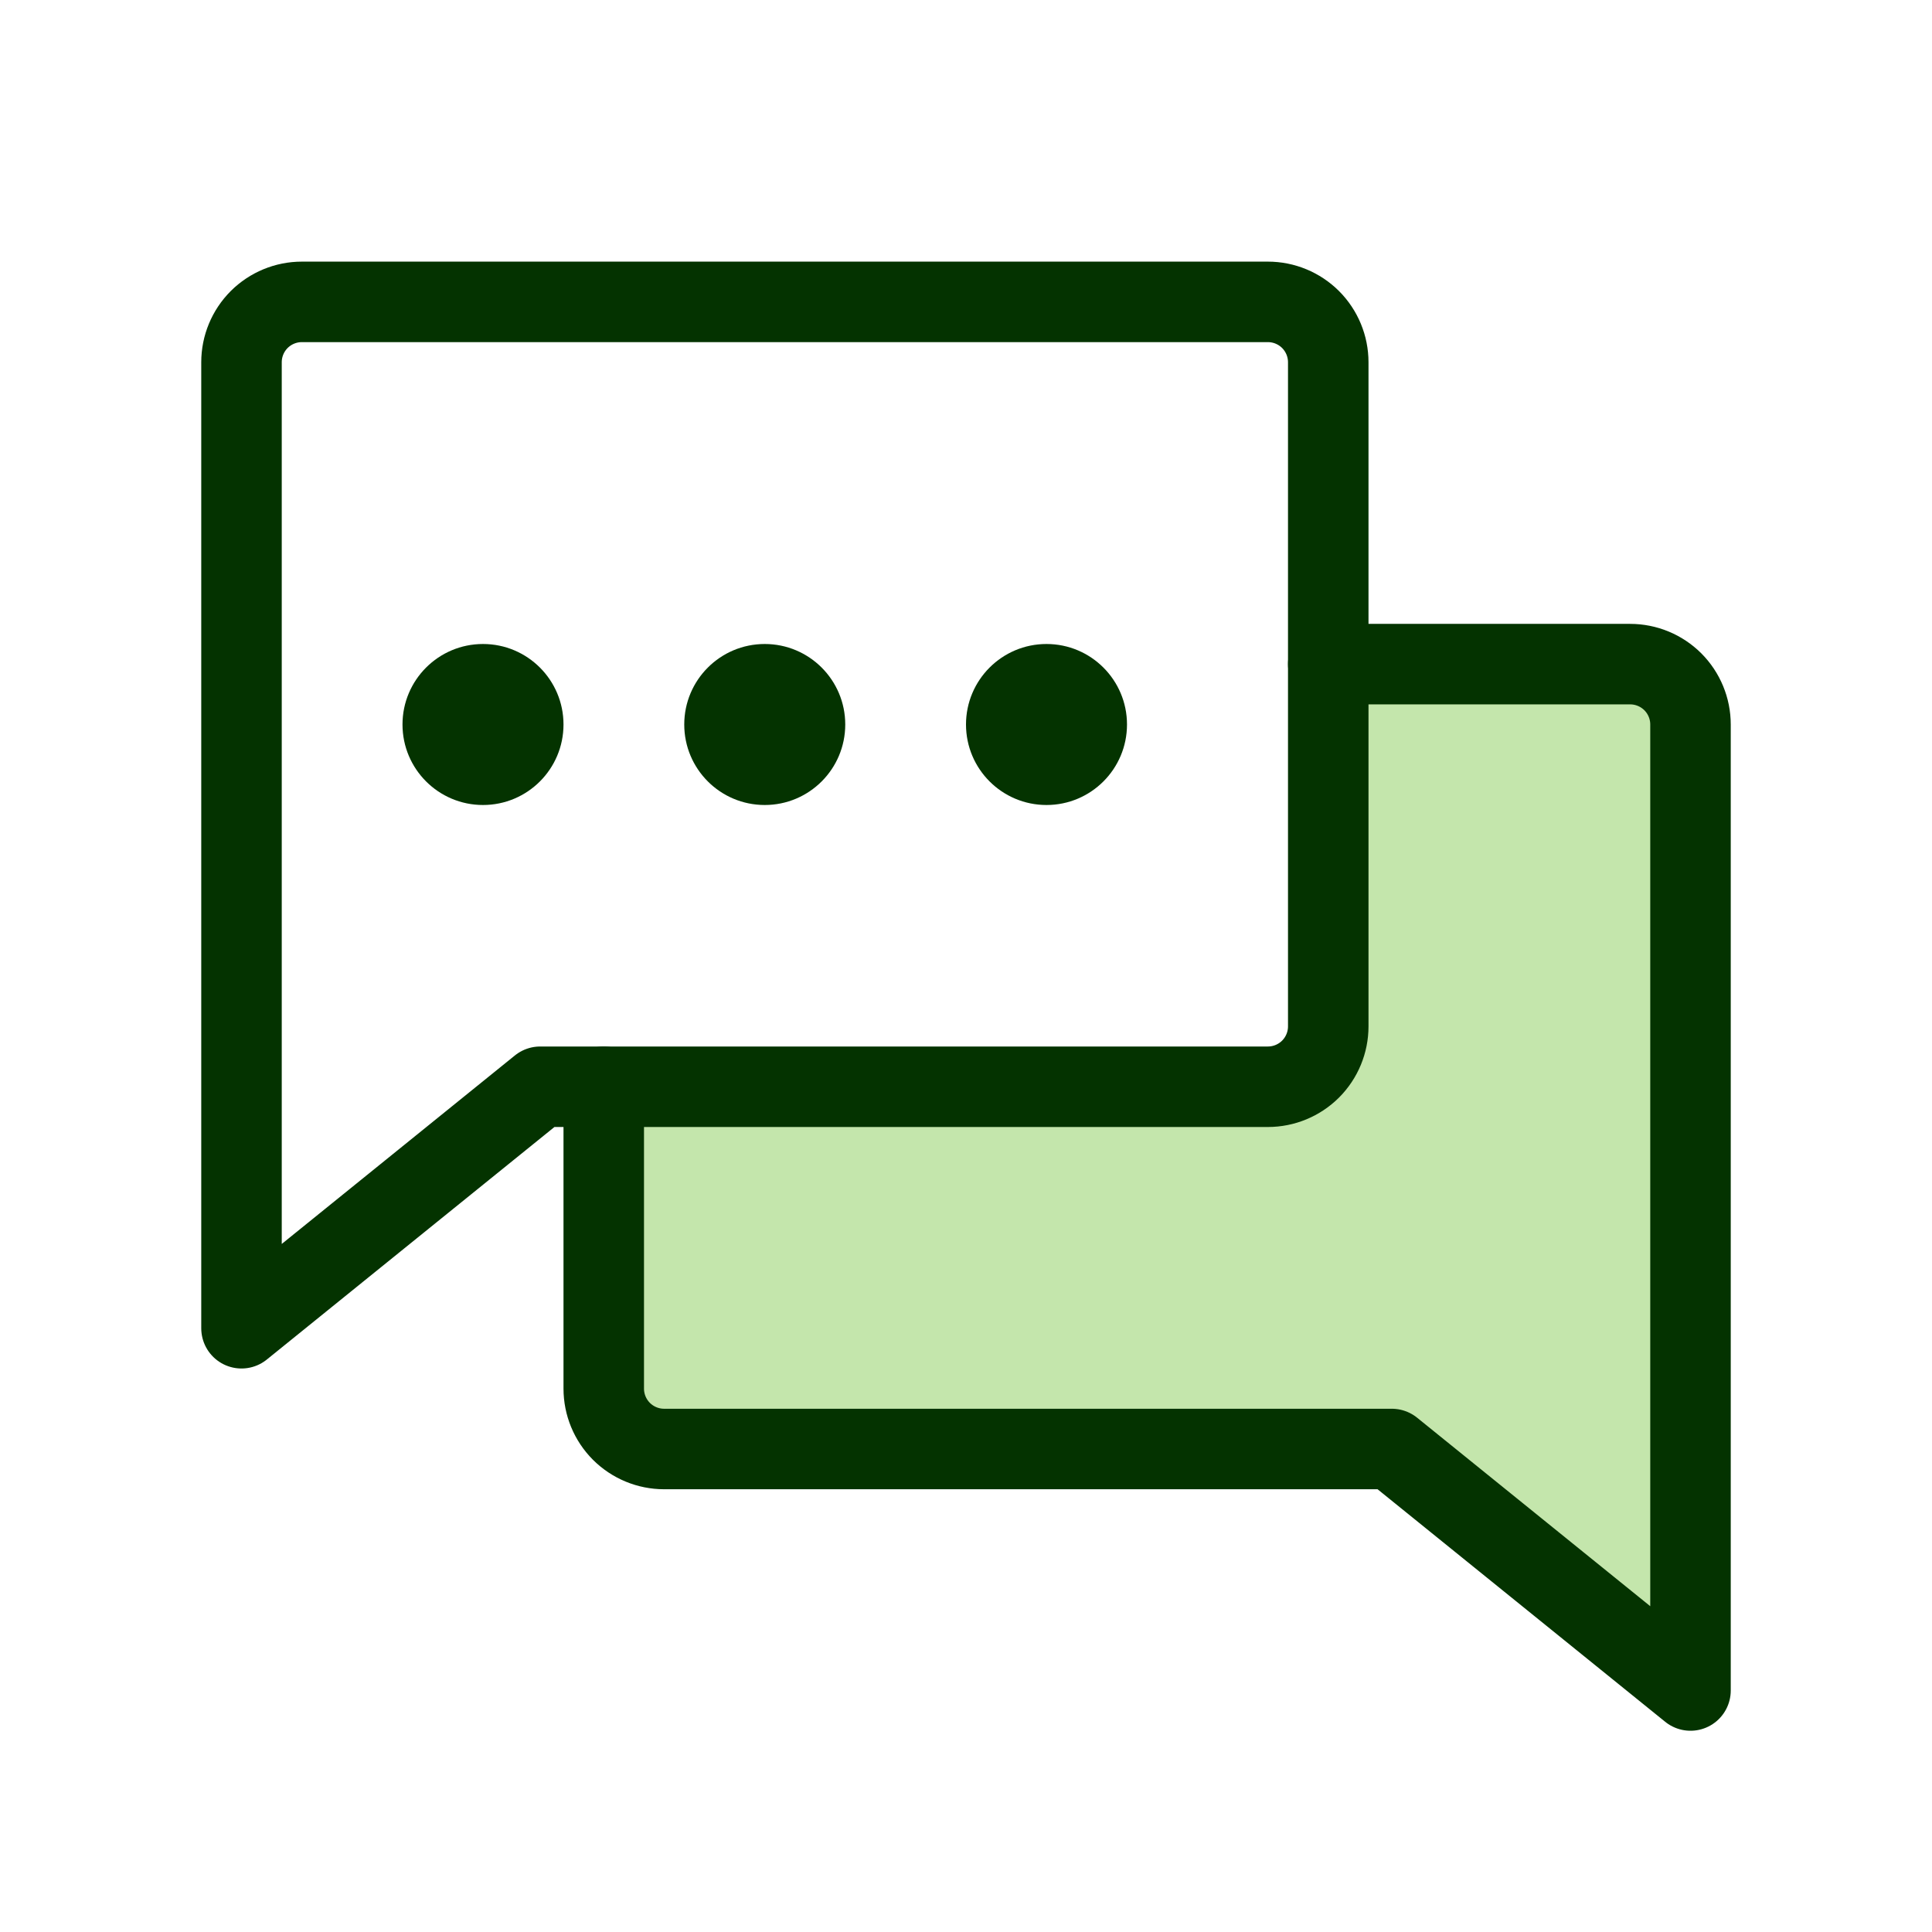 <?xml version="1.0" encoding="UTF-8"?>
<svg xmlns="http://www.w3.org/2000/svg" width="48" height="48" viewBox="0 0 48 48" fill="none">
  <g clip-path="url(#clip0_1820_10355)">
    <path d="M15 27V34.5C15 34.898 15.158 35.279 15.439 35.561C15.721 35.842 16.102 36 16.5 36H34.579L42 42V18C42 17.602 41.842 17.221 41.561 16.939C41.279 16.658 40.898 16.5 40.5 16.5H33V25.5C33 25.898 32.842 26.279 32.561 26.561C32.279 26.842 31.898 27 31.5 27H15Z" fill="#C4E6AC"></path>
    <path d="M13.421 27L6 33V9C6 8.602 6.158 8.221 6.439 7.939C6.721 7.658 7.102 7.5 7.5 7.5H31.5C31.898 7.5 32.279 7.658 32.561 7.939C32.842 8.221 33 8.602 33 9V25.5C33 25.898 32.842 26.279 32.561 26.561C32.279 26.842 31.898 27 31.5 27H13.421Z" stroke="#043300" stroke-width="2" stroke-linecap="round" stroke-linejoin="round"></path>
    <path d="M15 27V34.5C15 34.898 15.158 35.279 15.439 35.561C15.721 35.842 16.102 36 16.5 36H34.579L42 42V18C42 17.602 41.842 17.221 41.561 16.939C41.279 16.658 40.898 16.5 40.5 16.5H33" stroke="#043300" stroke-width="2" stroke-linecap="round" stroke-linejoin="round"></path>
    <circle cx="12" cy="18" r="2" fill="#043300"></circle>
    <circle cx="19" cy="18" r="2" fill="#043300"></circle>
    <circle cx="26" cy="18" r="2" fill="#043300"></circle>
  </g>
  <defs>
    <clipPath id="clip0_1820_10355">
      <rect width="48" height="48" fill="white"></rect>
    </clipPath>
  </defs>
</svg>
